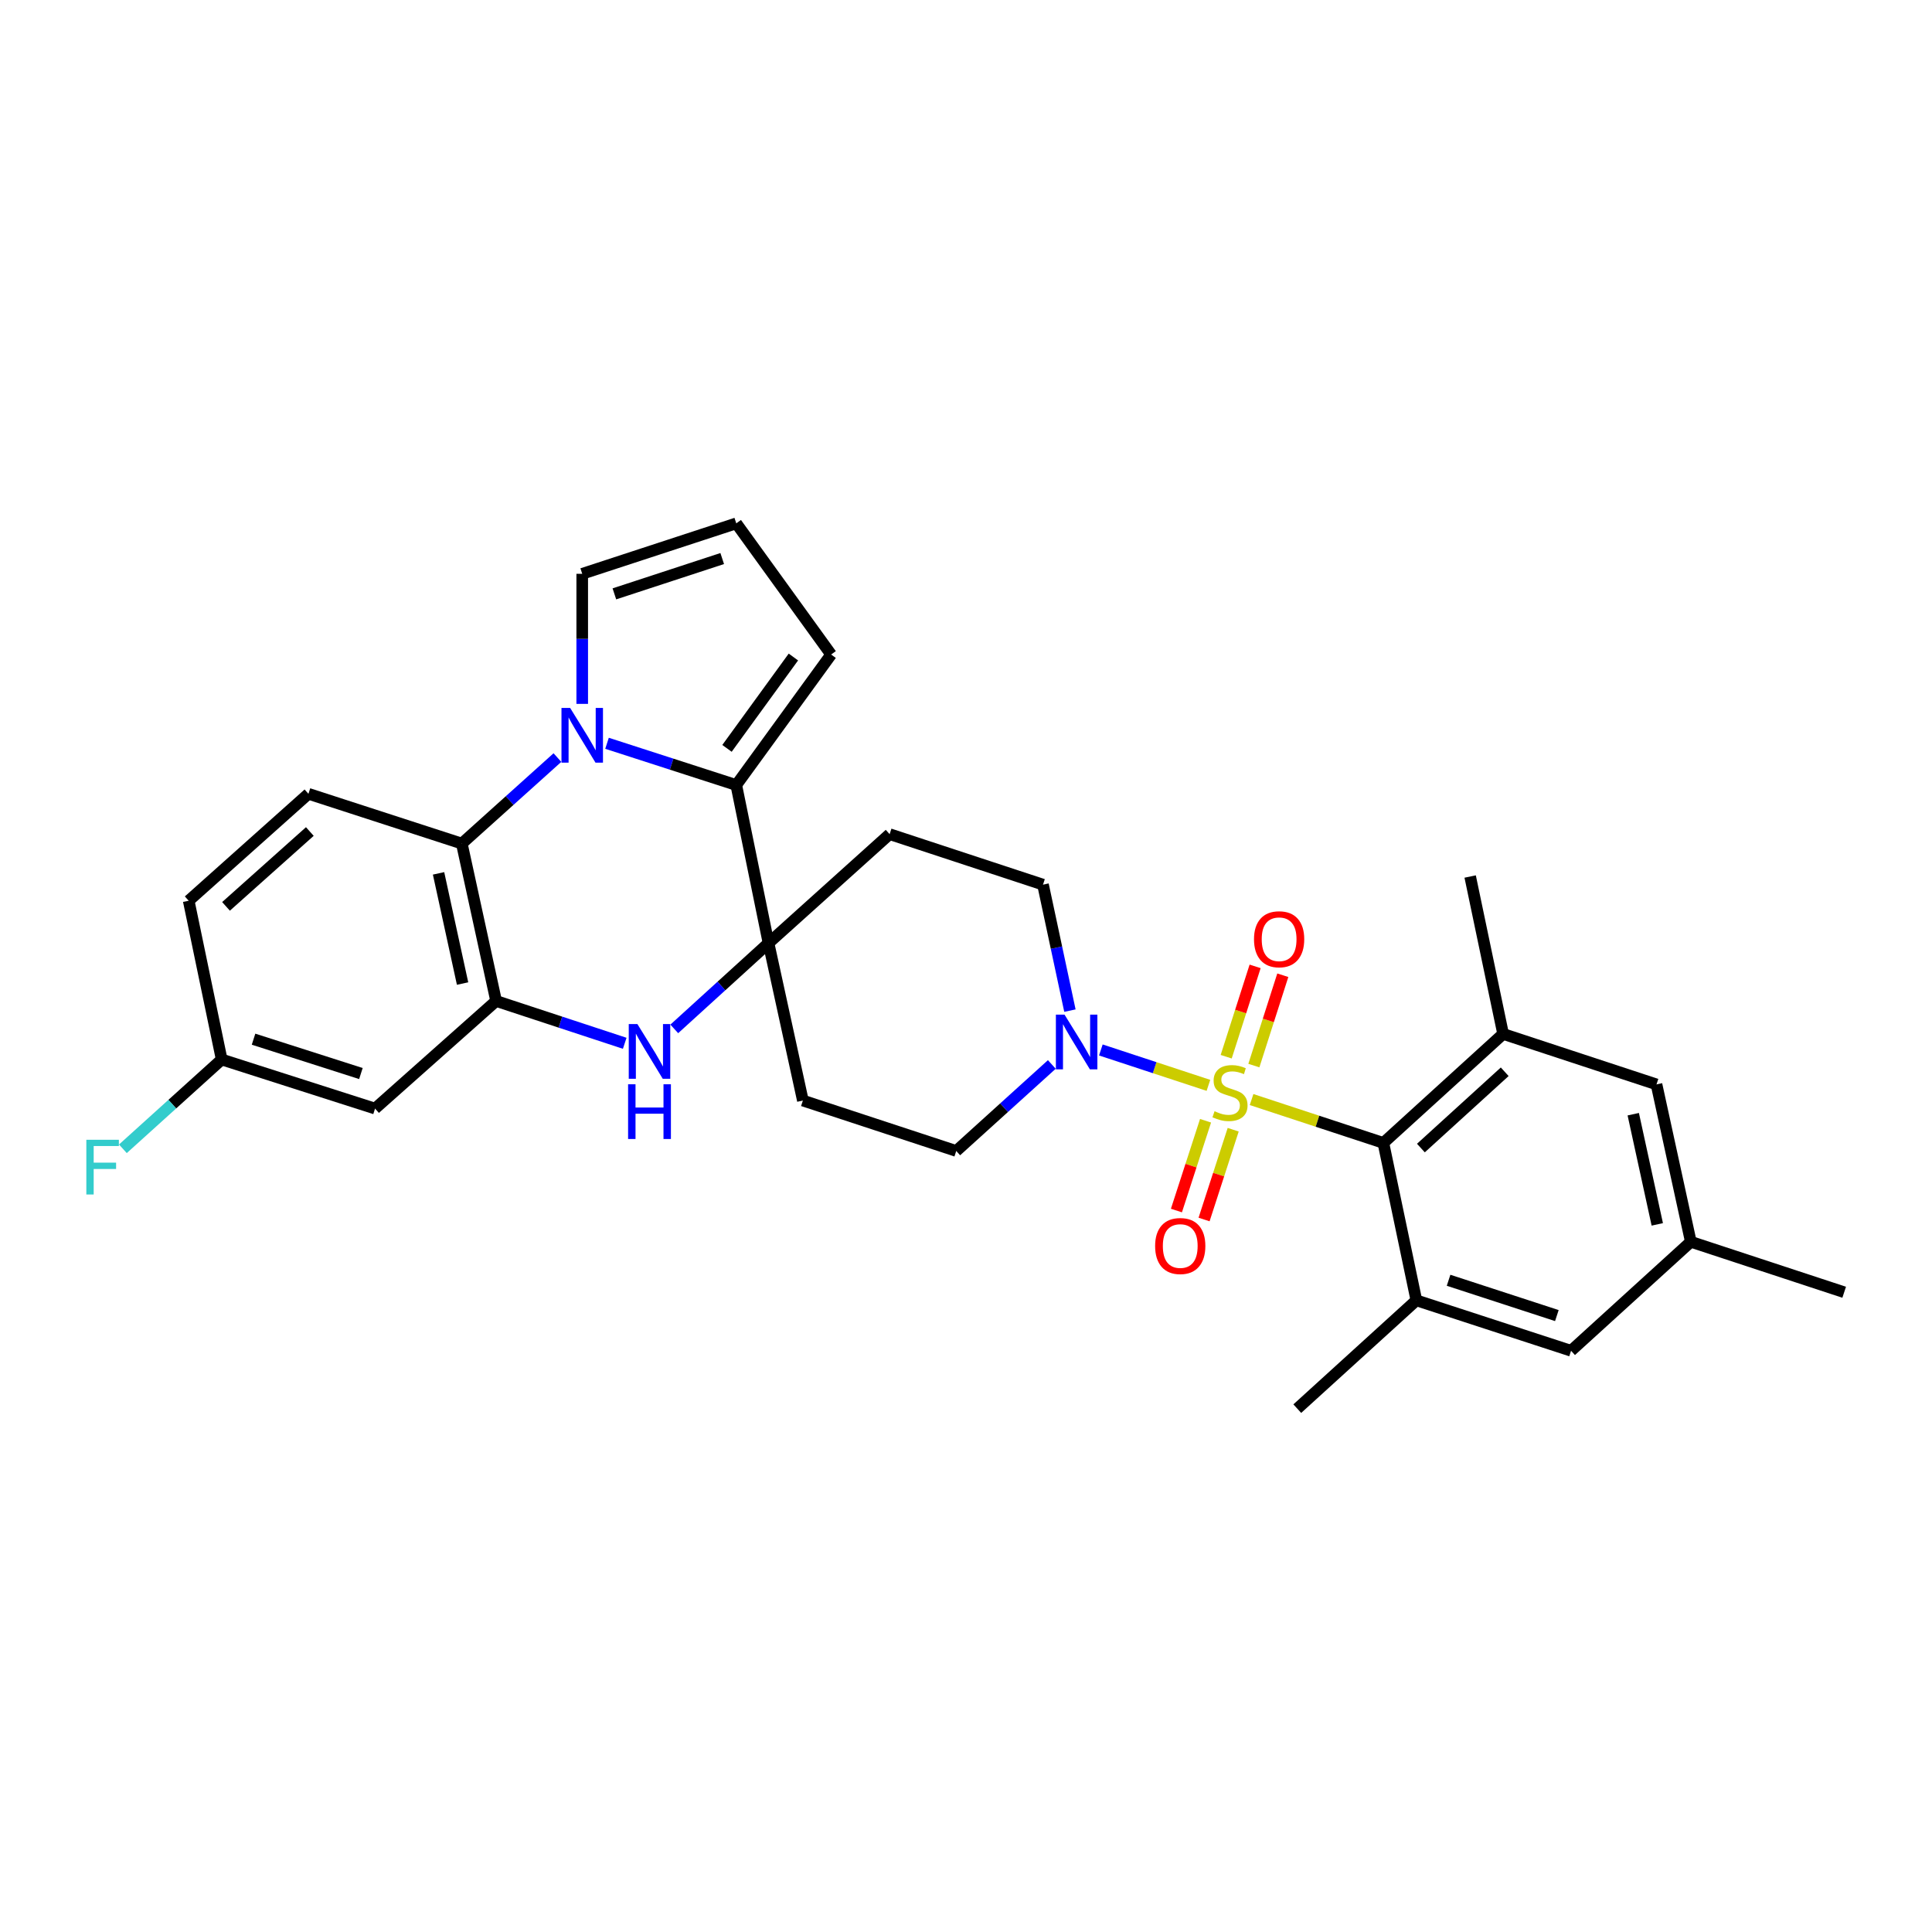 <?xml version='1.0' encoding='iso-8859-1'?>
<svg version='1.1' baseProfile='full'
              xmlns='http://www.w3.org/2000/svg'
                      xmlns:rdkit='http://www.rdkit.org/xml'
                      xmlns:xlink='http://www.w3.org/1999/xlink'
                  xml:space='preserve'
width='1000px' height='1000px' viewBox='0 0 1000 1000'>
<!-- END OF HEADER -->
<rect style='opacity:1.0;fill:#FFFFFF;stroke:none' width='1000' height='1000' x='0' y='0'> </rect>
<path class='bond-3' d='M 647.817,569.128 L 681.924,580.349' style='fill:none;fill-rule:evenodd;stroke:#CCCC00;stroke-width:6px;stroke-linecap:butt;stroke-linejoin:miter;stroke-opacity:1' />
<path class='bond-3' d='M 681.924,580.349 L 716.032,591.569' style='fill:none;fill-rule:evenodd;stroke:#000000;stroke-width:6px;stroke-linecap:butt;stroke-linejoin:miter;stroke-opacity:1' />
<path class='bond-5' d='M 625.478,561.779 L 597.638,552.62' style='fill:none;fill-rule:evenodd;stroke:#CCCC00;stroke-width:6px;stroke-linecap:butt;stroke-linejoin:miter;stroke-opacity:1' />
<path class='bond-5' d='M 597.638,552.62 L 569.798,543.461' style='fill:none;fill-rule:evenodd;stroke:#0000FF;stroke-width:6px;stroke-linecap:butt;stroke-linejoin:miter;stroke-opacity:1' />
<path class='bond-10' d='M 649,551.543 L 656.487,528.162' style='fill:none;fill-rule:evenodd;stroke:#CCCC00;stroke-width:6px;stroke-linecap:butt;stroke-linejoin:miter;stroke-opacity:1' />
<path class='bond-10' d='M 656.487,528.162 L 663.975,504.781' style='fill:none;fill-rule:evenodd;stroke:#FF0000;stroke-width:6px;stroke-linecap:butt;stroke-linejoin:miter;stroke-opacity:1' />
<path class='bond-10' d='M 634.673,546.955 L 642.161,523.574' style='fill:none;fill-rule:evenodd;stroke:#CCCC00;stroke-width:6px;stroke-linecap:butt;stroke-linejoin:miter;stroke-opacity:1' />
<path class='bond-10' d='M 642.161,523.574 L 649.649,500.193' style='fill:none;fill-rule:evenodd;stroke:#FF0000;stroke-width:6px;stroke-linecap:butt;stroke-linejoin:miter;stroke-opacity:1' />
<path class='bond-11' d='M 623.989,580.099 L 616.451,603.336' style='fill:none;fill-rule:evenodd;stroke:#CCCC00;stroke-width:6px;stroke-linecap:butt;stroke-linejoin:miter;stroke-opacity:1' />
<path class='bond-11' d='M 616.451,603.336 L 608.914,626.573' style='fill:none;fill-rule:evenodd;stroke:#FF0000;stroke-width:6px;stroke-linecap:butt;stroke-linejoin:miter;stroke-opacity:1' />
<path class='bond-11' d='M 638.298,584.741 L 630.76,607.978' style='fill:none;fill-rule:evenodd;stroke:#CCCC00;stroke-width:6px;stroke-linecap:butt;stroke-linejoin:miter;stroke-opacity:1' />
<path class='bond-11' d='M 630.76,607.978 L 623.223,631.215' style='fill:none;fill-rule:evenodd;stroke:#FF0000;stroke-width:6px;stroke-linecap:butt;stroke-linejoin:miter;stroke-opacity:1' />
<path class='bond-0' d='M 314.193,384.722 L 347.643,395.528' style='fill:none;fill-rule:evenodd;stroke:#0000FF;stroke-width:6px;stroke-linecap:butt;stroke-linejoin:miter;stroke-opacity:1' />
<path class='bond-0' d='M 347.643,395.528 L 381.094,406.333' style='fill:none;fill-rule:evenodd;stroke:#000000;stroke-width:6px;stroke-linecap:butt;stroke-linejoin:miter;stroke-opacity:1' />
<path class='bond-15' d='M 301.358,364.327 L 301.358,330.666' style='fill:none;fill-rule:evenodd;stroke:#0000FF;stroke-width:6px;stroke-linecap:butt;stroke-linejoin:miter;stroke-opacity:1' />
<path class='bond-15' d='M 301.358,330.666 L 301.358,297.005' style='fill:none;fill-rule:evenodd;stroke:#000000;stroke-width:6px;stroke-linecap:butt;stroke-linejoin:miter;stroke-opacity:1' />
<path class='bond-32' d='M 288.522,392.119 L 263.776,414.373' style='fill:none;fill-rule:evenodd;stroke:#0000FF;stroke-width:6px;stroke-linecap:butt;stroke-linejoin:miter;stroke-opacity:1' />
<path class='bond-32' d='M 263.776,414.373 L 239.03,436.628' style='fill:none;fill-rule:evenodd;stroke:#000000;stroke-width:6px;stroke-linecap:butt;stroke-linejoin:miter;stroke-opacity:1' />
<path class='bond-1' d='M 397.791,488.158 L 415.567,569.64' style='fill:none;fill-rule:evenodd;stroke:#000000;stroke-width:6px;stroke-linecap:butt;stroke-linejoin:miter;stroke-opacity:1' />
<path class='bond-2' d='M 397.791,488.158 L 381.094,406.333' style='fill:none;fill-rule:evenodd;stroke:#000000;stroke-width:6px;stroke-linecap:butt;stroke-linejoin:miter;stroke-opacity:1' />
<path class='bond-4' d='M 397.791,488.158 L 373.398,510.357' style='fill:none;fill-rule:evenodd;stroke:#000000;stroke-width:6px;stroke-linecap:butt;stroke-linejoin:miter;stroke-opacity:1' />
<path class='bond-4' d='M 373.398,510.357 L 349.005,532.557' style='fill:none;fill-rule:evenodd;stroke:#0000FF;stroke-width:6px;stroke-linecap:butt;stroke-linejoin:miter;stroke-opacity:1' />
<path class='bond-30' d='M 397.791,488.158 L 460.47,431.755' style='fill:none;fill-rule:evenodd;stroke:#000000;stroke-width:6px;stroke-linecap:butt;stroke-linejoin:miter;stroke-opacity:1' />
<path class='bond-17' d='M 381.094,406.333 L 430.192,338.782' style='fill:none;fill-rule:evenodd;stroke:#000000;stroke-width:6px;stroke-linecap:butt;stroke-linejoin:miter;stroke-opacity:1' />
<path class='bond-17' d='M 376.29,387.356 L 410.659,340.07' style='fill:none;fill-rule:evenodd;stroke:#000000;stroke-width:6px;stroke-linecap:butt;stroke-linejoin:miter;stroke-opacity:1' />
<path class='bond-8' d='M 716.032,591.569 L 778.009,535.159' style='fill:none;fill-rule:evenodd;stroke:#000000;stroke-width:6px;stroke-linecap:butt;stroke-linejoin:miter;stroke-opacity:1' />
<path class='bond-8' d='M 735.454,594.233 L 778.838,554.745' style='fill:none;fill-rule:evenodd;stroke:#000000;stroke-width:6px;stroke-linecap:butt;stroke-linejoin:miter;stroke-opacity:1' />
<path class='bond-9' d='M 716.032,591.569 L 733.106,673.052' style='fill:none;fill-rule:evenodd;stroke:#000000;stroke-width:6px;stroke-linecap:butt;stroke-linejoin:miter;stroke-opacity:1' />
<path class='bond-6' d='M 323.353,540.005 L 290.071,529.053' style='fill:none;fill-rule:evenodd;stroke:#0000FF;stroke-width:6px;stroke-linecap:butt;stroke-linejoin:miter;stroke-opacity:1' />
<path class='bond-6' d='M 290.071,529.053 L 256.789,518.102' style='fill:none;fill-rule:evenodd;stroke:#000000;stroke-width:6px;stroke-linecap:butt;stroke-linejoin:miter;stroke-opacity:1' />
<path class='bond-18' d='M 553.791,523.095 L 546.823,490.492' style='fill:none;fill-rule:evenodd;stroke:#0000FF;stroke-width:6px;stroke-linecap:butt;stroke-linejoin:miter;stroke-opacity:1' />
<path class='bond-18' d='M 546.823,490.492 L 539.855,457.888' style='fill:none;fill-rule:evenodd;stroke:#000000;stroke-width:6px;stroke-linecap:butt;stroke-linejoin:miter;stroke-opacity:1' />
<path class='bond-19' d='M 544.421,550.963 L 519.687,573.355' style='fill:none;fill-rule:evenodd;stroke:#0000FF;stroke-width:6px;stroke-linecap:butt;stroke-linejoin:miter;stroke-opacity:1' />
<path class='bond-19' d='M 519.687,573.355 L 494.952,595.748' style='fill:none;fill-rule:evenodd;stroke:#000000;stroke-width:6px;stroke-linecap:butt;stroke-linejoin:miter;stroke-opacity:1' />
<path class='bond-7' d='M 256.789,518.102 L 239.03,436.628' style='fill:none;fill-rule:evenodd;stroke:#000000;stroke-width:6px;stroke-linecap:butt;stroke-linejoin:miter;stroke-opacity:1' />
<path class='bond-7' d='M 239.428,509.084 L 226.996,452.052' style='fill:none;fill-rule:evenodd;stroke:#000000;stroke-width:6px;stroke-linecap:butt;stroke-linejoin:miter;stroke-opacity:1' />
<path class='bond-12' d='M 256.789,518.102 L 194.127,573.802' style='fill:none;fill-rule:evenodd;stroke:#000000;stroke-width:6px;stroke-linecap:butt;stroke-linejoin:miter;stroke-opacity:1' />
<path class='bond-16' d='M 239.03,436.628 L 159.646,410.871' style='fill:none;fill-rule:evenodd;stroke:#000000;stroke-width:6px;stroke-linecap:butt;stroke-linejoin:miter;stroke-opacity:1' />
<path class='bond-21' d='M 778.009,535.159 L 857.402,561.283' style='fill:none;fill-rule:evenodd;stroke:#000000;stroke-width:6px;stroke-linecap:butt;stroke-linejoin:miter;stroke-opacity:1' />
<path class='bond-28' d='M 778.009,535.159 L 760.952,453.685' style='fill:none;fill-rule:evenodd;stroke:#000000;stroke-width:6px;stroke-linecap:butt;stroke-linejoin:miter;stroke-opacity:1' />
<path class='bond-22' d='M 733.106,673.052 L 813.176,699.16' style='fill:none;fill-rule:evenodd;stroke:#000000;stroke-width:6px;stroke-linecap:butt;stroke-linejoin:miter;stroke-opacity:1' />
<path class='bond-22' d='M 749.78,662.666 L 805.828,680.942' style='fill:none;fill-rule:evenodd;stroke:#000000;stroke-width:6px;stroke-linecap:butt;stroke-linejoin:miter;stroke-opacity:1' />
<path class='bond-27' d='M 733.106,673.052 L 671.472,729.112' style='fill:none;fill-rule:evenodd;stroke:#000000;stroke-width:6px;stroke-linecap:butt;stroke-linejoin:miter;stroke-opacity:1' />
<path class='bond-24' d='M 194.127,573.802 L 114.743,548.396' style='fill:none;fill-rule:evenodd;stroke:#000000;stroke-width:6px;stroke-linecap:butt;stroke-linejoin:miter;stroke-opacity:1' />
<path class='bond-24' d='M 186.805,555.664 L 131.235,537.88' style='fill:none;fill-rule:evenodd;stroke:#000000;stroke-width:6px;stroke-linecap:butt;stroke-linejoin:miter;stroke-opacity:1' />
<path class='bond-13' d='M 415.567,569.64 L 494.952,595.748' style='fill:none;fill-rule:evenodd;stroke:#000000;stroke-width:6px;stroke-linecap:butt;stroke-linejoin:miter;stroke-opacity:1' />
<path class='bond-14' d='M 460.47,431.755 L 539.855,457.888' style='fill:none;fill-rule:evenodd;stroke:#000000;stroke-width:6px;stroke-linecap:butt;stroke-linejoin:miter;stroke-opacity:1' />
<path class='bond-33' d='M 301.358,297.005 L 381.094,270.888' style='fill:none;fill-rule:evenodd;stroke:#000000;stroke-width:6px;stroke-linecap:butt;stroke-linejoin:miter;stroke-opacity:1' />
<path class='bond-33' d='M 318.001,307.383 L 373.816,289.101' style='fill:none;fill-rule:evenodd;stroke:#000000;stroke-width:6px;stroke-linecap:butt;stroke-linejoin:miter;stroke-opacity:1' />
<path class='bond-34' d='M 159.646,410.871 L 97.669,466.22' style='fill:none;fill-rule:evenodd;stroke:#000000;stroke-width:6px;stroke-linecap:butt;stroke-linejoin:miter;stroke-opacity:1' />
<path class='bond-34' d='M 160.369,430.393 L 116.986,469.138' style='fill:none;fill-rule:evenodd;stroke:#000000;stroke-width:6px;stroke-linecap:butt;stroke-linejoin:miter;stroke-opacity:1' />
<path class='bond-20' d='M 430.192,338.782 L 381.094,270.888' style='fill:none;fill-rule:evenodd;stroke:#000000;stroke-width:6px;stroke-linecap:butt;stroke-linejoin:miter;stroke-opacity:1' />
<path class='bond-31' d='M 857.402,561.283 L 875.169,642.749' style='fill:none;fill-rule:evenodd;stroke:#000000;stroke-width:6px;stroke-linecap:butt;stroke-linejoin:miter;stroke-opacity:1' />
<path class='bond-31' d='M 845.37,576.708 L 857.807,633.734' style='fill:none;fill-rule:evenodd;stroke:#000000;stroke-width:6px;stroke-linecap:butt;stroke-linejoin:miter;stroke-opacity:1' />
<path class='bond-23' d='M 813.176,699.16 L 875.169,642.749' style='fill:none;fill-rule:evenodd;stroke:#000000;stroke-width:6px;stroke-linecap:butt;stroke-linejoin:miter;stroke-opacity:1' />
<path class='bond-29' d='M 875.169,642.749 L 954.545,668.865' style='fill:none;fill-rule:evenodd;stroke:#000000;stroke-width:6px;stroke-linecap:butt;stroke-linejoin:miter;stroke-opacity:1' />
<path class='bond-25' d='M 114.743,548.396 L 97.669,466.22' style='fill:none;fill-rule:evenodd;stroke:#000000;stroke-width:6px;stroke-linecap:butt;stroke-linejoin:miter;stroke-opacity:1' />
<path class='bond-26' d='M 114.743,548.396 L 89.174,571.507' style='fill:none;fill-rule:evenodd;stroke:#000000;stroke-width:6px;stroke-linecap:butt;stroke-linejoin:miter;stroke-opacity:1' />
<path class='bond-26' d='M 89.174,571.507 L 63.605,594.617' style='fill:none;fill-rule:evenodd;stroke:#33CCCC;stroke-width:6px;stroke-linecap:butt;stroke-linejoin:miter;stroke-opacity:1' />
<path  class='atom-0' d='M 628.647 575.173
Q 628.967 575.293, 630.287 575.853
Q 631.607 576.413, 633.047 576.773
Q 634.527 577.093, 635.967 577.093
Q 638.647 577.093, 640.207 575.813
Q 641.767 574.493, 641.767 572.213
Q 641.767 570.653, 640.967 569.693
Q 640.207 568.733, 639.007 568.213
Q 637.807 567.693, 635.807 567.093
Q 633.287 566.333, 631.767 565.613
Q 630.287 564.893, 629.207 563.373
Q 628.167 561.853, 628.167 559.293
Q 628.167 555.733, 630.567 553.533
Q 633.007 551.333, 637.807 551.333
Q 641.087 551.333, 644.807 552.893
L 643.887 555.973
Q 640.487 554.573, 637.927 554.573
Q 635.167 554.573, 633.647 555.733
Q 632.127 556.853, 632.167 558.813
Q 632.167 560.333, 632.927 561.253
Q 633.727 562.173, 634.847 562.693
Q 636.007 563.213, 637.927 563.813
Q 640.487 564.613, 642.007 565.413
Q 643.527 566.213, 644.607 567.853
Q 645.727 569.453, 645.727 572.213
Q 645.727 576.133, 643.087 578.253
Q 640.487 580.333, 636.127 580.333
Q 633.607 580.333, 631.687 579.773
Q 629.807 579.253, 627.567 578.333
L 628.647 575.173
' fill='#CCCC00'/>
<path  class='atom-1' d='M 295.098 366.416
L 304.378 381.416
Q 305.298 382.896, 306.778 385.576
Q 308.258 388.256, 308.338 388.416
L 308.338 366.416
L 312.098 366.416
L 312.098 394.736
L 308.218 394.736
L 298.258 378.336
Q 297.098 376.416, 295.858 374.216
Q 294.658 372.016, 294.298 371.336
L 294.298 394.736
L 290.618 394.736
L 290.618 366.416
L 295.098 366.416
' fill='#0000FF'/>
<path  class='atom-5' d='M 329.922 530.066
L 339.202 545.066
Q 340.122 546.546, 341.602 549.226
Q 343.082 551.906, 343.162 552.066
L 343.162 530.066
L 346.922 530.066
L 346.922 558.386
L 343.042 558.386
L 333.082 541.986
Q 331.922 540.066, 330.682 537.866
Q 329.482 535.666, 329.122 534.986
L 329.122 558.386
L 325.442 558.386
L 325.442 530.066
L 329.922 530.066
' fill='#0000FF'/>
<path  class='atom-5' d='M 325.102 561.218
L 328.942 561.218
L 328.942 573.258
L 343.422 573.258
L 343.422 561.218
L 347.262 561.218
L 347.262 589.538
L 343.422 589.538
L 343.422 576.458
L 328.942 576.458
L 328.942 589.538
L 325.102 589.538
L 325.102 561.218
' fill='#0000FF'/>
<path  class='atom-6' d='M 551.003 525.177
L 560.283 540.177
Q 561.203 541.657, 562.683 544.337
Q 564.163 547.017, 564.243 547.177
L 564.243 525.177
L 568.003 525.177
L 568.003 553.497
L 564.123 553.497
L 554.163 537.097
Q 553.003 535.177, 551.763 532.977
Q 550.563 530.777, 550.203 530.097
L 550.203 553.497
L 546.523 553.497
L 546.523 525.177
L 551.003 525.177
' fill='#0000FF'/>
<path  class='atom-11' d='M 649.07 486.149
Q 649.07 479.349, 652.43 475.549
Q 655.79 471.749, 662.07 471.749
Q 668.35 471.749, 671.71 475.549
Q 675.07 479.349, 675.07 486.149
Q 675.07 493.029, 671.67 496.949
Q 668.27 500.829, 662.07 500.829
Q 655.83 500.829, 652.43 496.949
Q 649.07 493.069, 649.07 486.149
M 662.07 497.629
Q 666.39 497.629, 668.71 494.749
Q 671.07 491.829, 671.07 486.149
Q 671.07 480.589, 668.71 477.789
Q 666.39 474.949, 662.07 474.949
Q 657.75 474.949, 655.39 477.749
Q 653.07 480.549, 653.07 486.149
Q 653.07 491.869, 655.39 494.749
Q 657.75 497.629, 662.07 497.629
' fill='#FF0000'/>
<path  class='atom-12' d='M 597.891 644.935
Q 597.891 638.135, 601.251 634.335
Q 604.611 630.535, 610.891 630.535
Q 617.171 630.535, 620.531 634.335
Q 623.891 638.135, 623.891 644.935
Q 623.891 651.815, 620.491 655.735
Q 617.091 659.615, 610.891 659.615
Q 604.651 659.615, 601.251 655.735
Q 597.891 651.855, 597.891 644.935
M 610.891 656.415
Q 615.211 656.415, 617.531 653.535
Q 619.891 650.615, 619.891 644.935
Q 619.891 639.375, 617.531 636.575
Q 615.211 633.735, 610.891 633.735
Q 606.571 633.735, 604.211 636.535
Q 601.891 639.335, 601.891 644.935
Q 601.891 650.655, 604.211 653.535
Q 606.571 656.415, 610.891 656.415
' fill='#FF0000'/>
<path  class='atom-27' d='M 44.689 589.945
L 61.529 589.945
L 61.529 593.185
L 48.489 593.185
L 48.489 601.785
L 60.089 601.785
L 60.089 605.065
L 48.489 605.065
L 48.489 618.265
L 44.689 618.265
L 44.689 589.945
' fill='#33CCCC'/>
</svg>
